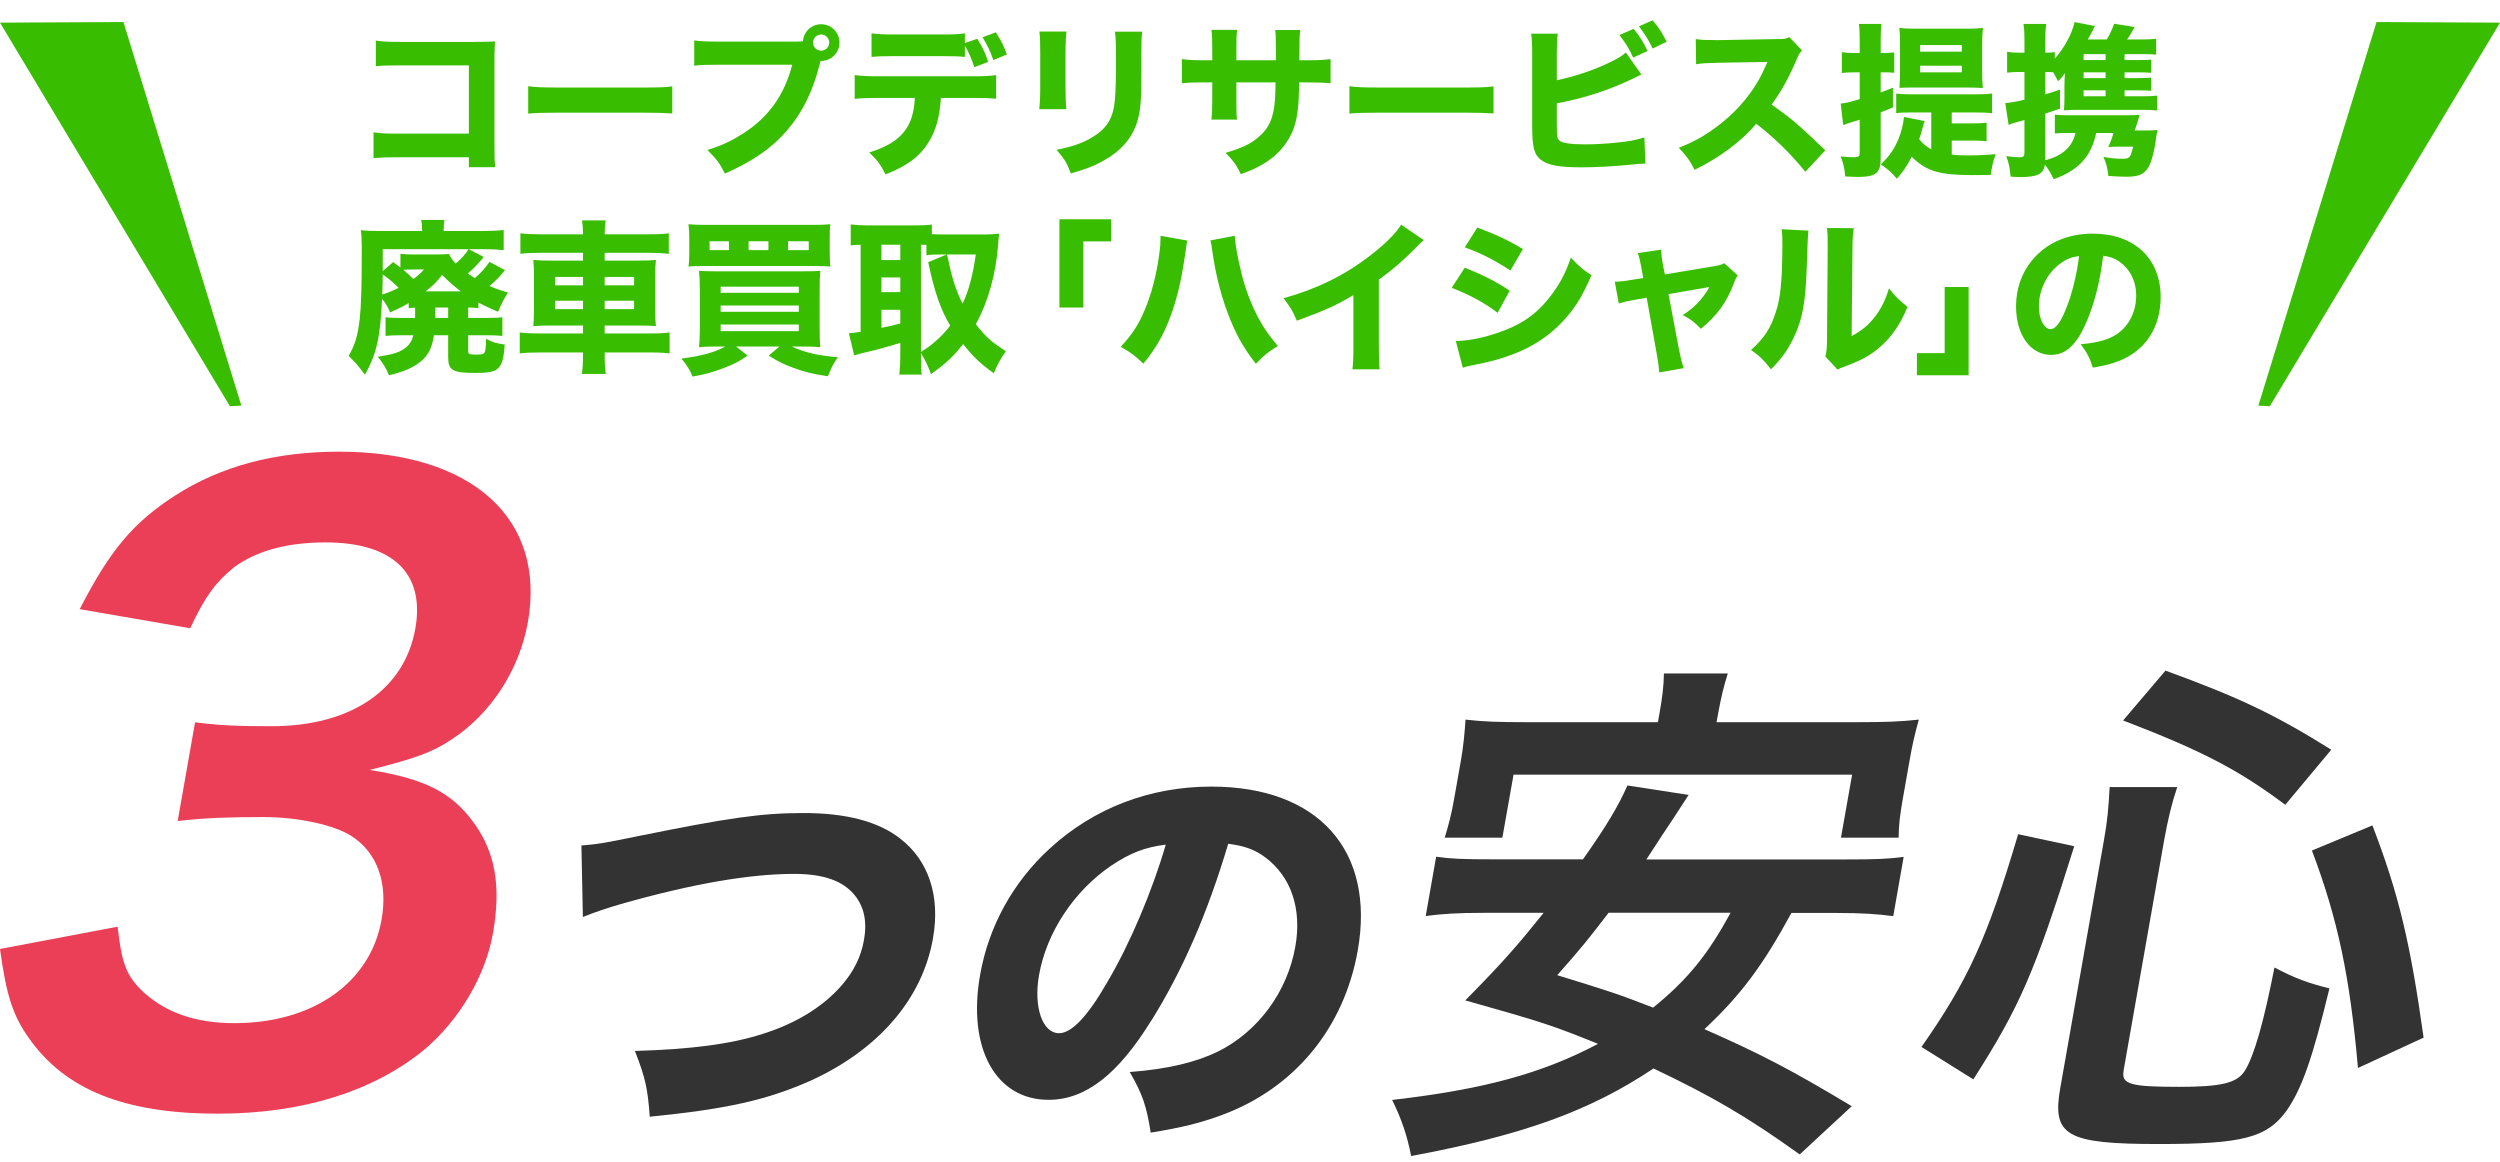 <svg width="368" height="171" viewBox="0 0 368 171" fill="none" xmlns="http://www.w3.org/2000/svg">
<path d="M69.017 23.149H58.679C56.879 23.149 56.271 23.173 54.982 23.27V19.476C56.223 19.646 56.709 19.67 58.752 19.67H69.017V9.624H59.093C57.05 9.624 56.296 9.649 55.323 9.746V5.976C56.32 6.122 57.147 6.17 59.142 6.17H69.82C71.133 6.17 72.204 6.146 72.861 6.097C72.787 7.703 72.787 7.703 72.787 8.749V21.008C72.787 23.392 72.787 23.611 72.909 24.608H69.017V23.149ZM77.75 16.727V12.689C78.844 12.835 79.72 12.884 82.201 12.884H94.509C96.966 12.884 97.841 12.86 98.96 12.714V16.703C97.987 16.63 96.382 16.581 94.485 16.581H82.201C80.085 16.581 78.698 16.63 77.75 16.727ZM106.008 6.122H117.148C117.44 6.122 117.732 6.122 118.194 6.073C118.291 4.662 119.459 3.568 120.87 3.568C122.378 3.568 123.57 4.784 123.57 6.268C123.57 7.751 122.378 8.968 120.894 8.968C120.87 8.968 120.821 8.968 120.797 8.968L120.7 9.308C119.678 13.395 118.121 16.557 115.883 19.16C113.646 21.787 110.897 23.684 106.713 25.557C105.91 24 105.521 23.465 104.135 22.078C106.251 21.422 107.589 20.789 109.364 19.67C113.11 17.287 115.494 13.954 116.613 9.527H105.959C103.964 9.527 103.186 9.551 102.189 9.673V5.951C103.235 6.097 103.989 6.122 106.008 6.122ZM120.87 5.076C120.213 5.076 119.678 5.611 119.678 6.268C119.678 6.924 120.213 7.46 120.87 7.46C121.527 7.46 122.062 6.924 122.062 6.268C122.062 5.611 121.527 5.076 120.87 5.076ZM142.032 6.73V8.384C141.132 8.287 140.694 8.262 138.481 8.262H131.743C130.137 8.262 129.164 8.287 128.289 8.384V4.905C129.408 5.051 130.064 5.076 131.791 5.076H138.408C140.329 5.076 141.01 5.051 142.032 4.905V6.341L143.856 5.708C144.683 7.046 145.072 7.897 145.462 9.114L143.418 9.892C143.078 8.773 142.567 7.63 142.032 6.73ZM143.102 14.416H138.505C138.31 17.287 137.751 19.305 136.608 21.057C135.318 23.1 133.543 24.389 130.356 25.678C129.578 24.17 129.213 23.66 127.948 22.443C130.964 21.519 132.764 20.254 133.762 18.332C134.272 17.36 134.589 16.022 134.662 14.416H129.262C127.632 14.416 126.781 14.441 125.808 14.562V11.059C126.927 11.181 127.656 11.23 129.31 11.23H143.029C144.756 11.23 145.462 11.206 146.629 11.059V14.538C145.51 14.441 145.097 14.416 143.102 14.416ZM148.21 8.019L146.216 8.846C145.778 7.557 145.437 6.851 144.635 5.489L146.581 4.76C147.383 6 147.797 6.827 148.21 8.019ZM153.002 4.638H156.991C156.894 5.441 156.845 6.341 156.845 7.946V12.714C156.845 14.222 156.894 15.414 156.967 16.07H152.978C153.075 15.17 153.124 14.27 153.124 12.665V7.946C153.124 6.073 153.099 5.514 153.002 4.638ZM164.118 4.662H168.132C168.034 5.538 168.01 6.049 168.01 7.897V10.476C168.01 14.514 167.913 15.997 167.524 17.481C166.843 20.108 165.213 22.078 162.513 23.611C161.151 24.389 159.862 24.9 157.624 25.532C157.04 23.976 156.724 23.441 155.532 22.054C157.672 21.616 158.937 21.203 160.275 20.497C162.513 19.305 163.607 17.895 163.997 15.633C164.167 14.659 164.264 12.641 164.264 10.257V7.946C164.264 6.097 164.24 5.66 164.118 4.662ZM181.997 8.87H187.81C187.81 8.432 187.81 8.092 187.81 7.873V7.095C187.81 5.635 187.786 5.027 187.713 4.419H191.386C191.288 5.441 191.288 5.441 191.288 6.778C191.288 7.241 191.288 7.241 191.264 8.87H192.553C194.11 8.87 194.937 8.822 195.861 8.7V12.251C195.01 12.178 194.013 12.13 192.602 12.13H191.24C191.191 14.489 191.167 14.903 191.07 15.827C190.851 18.041 190.364 19.476 189.367 20.959C188.394 22.419 187.032 23.611 185.232 24.535C184.502 24.924 183.943 25.168 182.653 25.63C181.997 24.292 181.607 23.732 180.416 22.492C182.751 21.811 183.991 21.227 185.11 20.303C186.813 18.916 187.494 17.36 187.688 14.538C187.713 14.051 187.737 13.516 187.761 12.13H181.997V14.805C181.997 16.581 181.997 16.849 182.094 17.603H178.324C178.397 16.995 178.445 16.119 178.445 14.757V12.13H177.229C175.526 12.13 175.064 12.154 173.97 12.251V8.7C175.089 8.846 175.551 8.87 177.302 8.87H178.445V7.143C178.445 5.903 178.421 5.124 178.324 4.395H182.118C181.997 5.343 181.997 5.562 181.997 7.07V8.87ZM198.634 16.727V12.689C199.729 12.835 200.605 12.884 203.086 12.884H215.394C217.851 12.884 218.726 12.86 219.845 12.714V16.703C218.872 16.63 217.267 16.581 215.369 16.581H203.086C200.969 16.581 199.583 16.63 198.634 16.727ZM238.38 5.149L240.472 4.249C241.518 5.562 241.834 6.073 242.515 7.508L240.399 8.481C239.913 7.338 239.329 6.389 238.38 5.149ZM241.25 3.884L243.269 2.984C244.218 4.127 244.607 4.735 245.337 6.146L243.269 7.143C242.71 5.951 242.126 5.003 241.25 3.884ZM229.161 7.995V11.814C231.788 11.278 234.902 10.232 237.188 9.065C238.21 8.578 238.745 8.238 239.329 7.727L241.615 10.986C241.275 11.133 241.153 11.181 240.788 11.376C237.067 13.2 233.321 14.441 229.161 15.219V18.162C229.161 20.108 229.186 20.351 229.55 20.692C229.915 21.057 231.229 21.251 233.345 21.251C234.659 21.251 236.58 21.154 238.015 20.984C239.791 20.814 240.691 20.643 242.053 20.23L242.199 24.073C241.688 24.073 241.299 24.122 239.742 24.268C237.577 24.486 234.707 24.632 232.834 24.632C229.599 24.632 227.945 24.34 226.899 23.587C225.829 22.808 225.537 21.689 225.537 18.624V7.97C225.537 6.462 225.488 5.781 225.391 4.954H229.307C229.186 5.805 229.161 6.341 229.161 7.995ZM268.688 22.127L265.745 25.289C263.677 22.711 261.245 20.327 258.521 18.211C256.356 20.789 253.145 23.197 249.448 24.997C248.645 23.465 248.304 23.003 247.113 21.762C249.253 20.911 250.688 20.132 252.513 18.795C255.188 16.849 257.329 14.489 258.885 11.765C259.202 11.23 259.615 10.354 260.175 9.114L253.072 9.235C251.053 9.284 250.591 9.308 249.667 9.454L249.618 5.757C250.396 5.878 251.077 5.903 252.586 5.903C252.683 5.903 252.877 5.903 253.048 5.903L261.342 5.757C262.68 5.757 262.802 5.733 263.385 5.465L265.258 7.411C264.942 7.751 264.748 8.068 264.456 8.773C263.288 11.497 262.194 13.468 260.783 15.389C263.921 17.627 264.529 18.162 268.688 22.127ZM284.28 21.981V16.557H280.948C280.121 16.557 279.658 16.581 279.123 16.654V13.784C279.731 13.857 280.364 13.881 281.288 13.881H290.969C291.991 13.881 292.55 13.857 293.231 13.759V16.678C292.526 16.581 291.918 16.557 290.969 16.557H287.296V18.162H290.239C291.261 18.162 291.796 18.138 292.429 18.065V20.789C291.748 20.716 291.237 20.692 290.239 20.692H287.296V22.759C288.075 22.857 288.877 22.881 289.777 22.881C290.969 22.881 292.575 22.808 293.766 22.686C293.353 23.854 293.207 24.511 293.037 25.751C292.015 25.751 290.823 25.776 290.361 25.776C285.472 25.776 283.526 25.192 281.41 23.076C280.656 24.486 280.315 25.022 279.221 26.311C278.345 25.289 278.175 25.143 276.861 24.195C278.126 22.954 278.758 22.054 279.366 20.668C279.853 19.549 280.145 18.405 280.266 17.213L283.307 17.822C283.234 18.016 283.137 18.332 282.918 19.135C282.796 19.597 282.675 20.011 282.504 20.473C283.039 21.154 283.502 21.543 284.28 21.981ZM273.748 10.646H272.872C272.312 10.646 271.777 10.67 271.121 10.743V7.678C271.753 7.776 272.215 7.8 272.921 7.8H273.748V6C273.748 4.76 273.723 4.249 273.626 3.519H276.958C276.861 4.249 276.837 4.76 276.837 6V7.8H277.566C278.126 7.776 278.539 7.751 278.831 7.727V10.719C278.394 10.67 278.029 10.646 277.566 10.646H276.837V13.614C277.566 13.346 277.737 13.273 278.637 12.908V15.803C277.688 16.216 277.372 16.338 276.837 16.532V23.343C276.837 25.459 276.107 26.043 273.553 26.043C272.994 26.043 272.361 26.019 271.607 25.97C271.51 24.754 271.364 24.122 270.95 23.027C271.777 23.1 272.361 23.149 272.848 23.149C273.602 23.149 273.748 23.027 273.748 22.395V17.627C272.823 17.919 272.823 17.919 272.239 18.089C271.972 18.186 271.656 18.284 271.315 18.405L270.95 15.243C271.607 15.195 272.434 15 273.748 14.586V10.646ZM289.412 12.884H281.58C280.802 12.884 280.023 12.908 279.61 12.932C279.634 12.568 279.634 12.568 279.634 12.057C279.658 11.935 279.658 11.741 279.658 11.473C279.683 11.011 279.683 10.67 279.683 10.403V6.414C279.683 5.465 279.658 4.76 279.585 4.103C280.364 4.2 281.093 4.224 281.993 4.224H289.558C290.507 4.224 291.164 4.2 291.893 4.103C291.82 4.711 291.772 5.465 291.772 6.462V10.476C291.772 11.497 291.772 11.716 291.869 12.957C291.188 12.908 290.483 12.884 289.412 12.884ZM282.65 6.633V7.605H288.78V6.633H282.65ZM282.65 9.673V10.646H288.78V9.673H282.65ZM312.739 13.297V14.173H315.318C316.412 14.173 316.947 14.149 317.531 14.076V16.265C316.947 16.192 316.291 16.168 315.366 16.168H305.734C305.101 16.168 304.737 16.192 303.812 16.241C303.861 15.608 303.885 15.073 303.885 14.392V12.641C303.885 12.251 303.91 11.376 303.958 10.768C303.399 11.522 303.399 11.522 302.937 11.96C302.572 11.254 302.45 11.011 302.231 10.646C301.818 10.597 301.623 10.597 301.258 10.597H301.064V13.881C301.988 13.614 302.304 13.516 303.229 13.176V15.997C302.183 16.362 301.891 16.459 301.064 16.727V23.587C303.618 22.93 305.029 21.641 305.515 19.573H304.104C303.472 19.573 303.034 19.597 302.474 19.646V16.873C303.083 16.946 303.593 16.97 304.347 16.97H313.007C313.907 16.97 314.418 16.946 314.953 16.897C314.856 17.189 314.807 17.384 314.734 17.676C314.539 18.284 314.393 18.77 314.223 19.208H315.877C316.656 19.208 317.142 19.184 317.58 19.135C317.483 19.622 317.434 19.865 317.337 20.595C317.045 22.662 316.607 24.17 316.096 24.851C315.488 25.703 314.661 26.019 313.007 26.019C312.326 26.019 311.377 25.97 310.356 25.897C310.21 24.657 310.039 24.049 309.626 23.1C310.891 23.319 311.499 23.368 312.301 23.368C313.128 23.368 313.299 23.319 313.518 23.003C313.688 22.759 313.688 22.759 314.004 21.592H311.693C311.207 21.592 310.696 21.616 310.331 21.641C310.599 21.105 310.842 20.473 311.11 19.573H308.556C307.826 23.027 306.001 25.046 302.304 26.384C301.866 25.484 301.574 24.997 301.015 24.219C300.82 25.605 299.92 26.068 297.366 26.068C297.026 26.068 296.661 26.043 295.956 25.995C295.858 24.778 295.737 24.122 295.323 22.978C296.077 23.1 296.71 23.149 297.269 23.149C297.853 23.149 297.999 23.027 297.999 22.419V17.676C297.537 17.797 297.366 17.846 296.831 17.992C296.466 18.089 296.077 18.211 295.664 18.381L295.177 15.17C296.004 15.097 296.637 15 297.999 14.684V10.597H297.172C296.564 10.597 296.053 10.622 295.445 10.695V7.63C296.029 7.727 296.491 7.751 297.22 7.751H297.999V6C297.999 4.784 297.974 4.273 297.853 3.519H301.21C301.088 4.346 301.064 4.905 301.064 5.976V7.751H301.258C301.769 7.751 302.061 7.727 302.474 7.678V8.627C303.861 7.07 305.029 4.93 305.369 3.251L308.385 3.835C307.704 5.149 307.704 5.149 307.315 5.805H310.112C310.526 5.149 310.793 4.565 311.207 3.495L314.223 3.981C313.81 4.711 313.42 5.392 313.104 5.805H315.196C316.291 5.805 316.777 5.781 317.385 5.708V8.043C316.826 7.995 316.364 7.97 315.585 7.97H312.739V8.846H314.466C315.707 8.846 316.12 8.822 316.656 8.773V10.719C316.096 10.67 315.634 10.646 314.466 10.646H312.739V11.497H314.466C315.731 11.497 316.072 11.473 316.656 11.424V13.37C316.145 13.322 315.658 13.297 314.466 13.297H312.739ZM309.942 13.297H306.707V14.173H309.942V13.297ZM309.942 11.497V10.646H306.707V11.497H309.942ZM309.942 8.846V7.97H306.707V8.846H309.942ZM61.107 46.554V45.289C60.693 45.313 60.547 45.313 60.158 45.362V44.608C59.428 45.046 59.282 45.119 57.434 45.995C57.069 45.143 56.777 44.633 56.242 44C55.974 49.716 55.415 52.149 53.712 55.165C52.788 53.9 52.35 53.389 51.328 52.392C52.277 50.714 52.666 49.4 52.958 46.895C53.153 45.022 53.25 42.322 53.25 37.408C53.25 36.605 53.25 36.605 53.25 36.192C53.25 35.219 53.201 34.635 53.128 33.881C54.004 33.978 54.685 34.003 56.388 34.003H62.128V33.687C62.128 33.176 62.08 32.787 62.007 32.373H65.436C65.339 32.762 65.315 33.151 65.315 33.735V34.003H71.201C72.174 34.003 73.317 33.954 74.144 33.857V36.824C73.22 36.727 72.442 36.678 71.42 36.678H68.988L71.201 37.822C70.35 38.892 69.717 39.524 68.866 40.254C69.304 40.57 69.45 40.668 69.888 40.935C70.836 40.133 71.371 39.524 72.052 38.551L74.339 39.768C73.536 40.741 72.928 41.373 72.052 42.103C72.953 42.492 73.463 42.662 74.777 43.076C74.144 44.049 73.731 44.876 73.317 45.897C71.761 45.216 71.225 44.973 70.423 44.535V45.362C69.888 45.289 69.596 45.289 68.915 45.265V46.797H71.736C72.977 46.797 73.366 46.773 73.95 46.7V49.449C73.244 49.376 72.685 49.351 71.663 49.351H68.915V51.638C68.915 52.124 69.061 52.197 70.058 52.197C71.08 52.197 71.25 52.124 71.396 51.735C71.469 51.492 71.542 50.762 71.542 49.862C72.442 50.373 73.025 50.543 74.29 50.714C74.144 52.878 73.901 53.73 73.196 54.313C72.661 54.751 71.834 54.897 69.912 54.897C66.653 54.897 65.972 54.508 65.972 52.611V49.351H63.88C63.563 51.297 63.028 52.319 61.861 53.268C60.717 54.168 59.404 54.727 57.263 55.238C56.801 54.143 56.485 53.632 55.609 52.514C57.774 52.173 58.601 51.93 59.453 51.37C60.182 50.884 60.62 50.276 60.839 49.351H59.015C57.993 49.351 57.434 49.376 56.753 49.449V46.7C57.385 46.773 57.896 46.797 58.942 46.797H61.107V46.554ZM64.074 45.265V46.797H65.972V45.265H64.074ZM62.663 42.881H67.82C66.799 42.103 66.215 41.592 65.072 40.473C64.244 41.543 63.855 41.932 62.663 42.881ZM60.863 37.457H64.099C65.096 37.457 65.534 37.432 66.093 37.384C66.312 37.895 66.653 38.357 67.066 38.795C67.99 38.016 68.55 37.384 68.963 36.678H56.339V39.914L57.871 38.576C58.382 38.941 58.528 39.062 58.942 39.378V37.359C59.477 37.432 59.988 37.457 60.863 37.457ZM62.396 39.67H60.863C60.207 39.67 59.915 39.67 59.38 39.719C60.012 40.254 60.28 40.522 60.839 41.081C61.617 40.497 61.885 40.278 62.396 39.67ZM58.674 42.37C58.188 41.835 57.02 40.838 56.339 40.4C56.315 41.616 56.315 42.2 56.266 43.368C57.142 43.076 57.75 42.833 58.674 42.37ZM79.544 34.489H85.82C85.82 33.687 85.771 33.151 85.674 32.446H89.153C89.055 33.2 89.007 33.662 89.007 34.489H95.452C96.912 34.489 97.715 34.441 98.444 34.343V37.359C97.593 37.262 96.693 37.214 95.55 37.214H89.007V38.357H93.871C95.331 38.357 95.842 38.333 96.547 38.26C96.474 39.111 96.45 39.5 96.45 40.668V45.581C96.45 46.773 96.474 47.162 96.547 48.014C95.793 47.941 95.306 47.916 93.871 47.916H89.007V49.084H95.598C97.058 49.084 97.861 49.035 98.566 48.938V52.027C97.763 51.93 96.96 51.881 95.525 51.881H89.007V52.246C89.007 53.486 89.055 54.192 89.177 55.043H85.65C85.771 54.143 85.82 53.486 85.82 52.246V51.881H79.496C78.158 51.881 77.234 51.93 76.504 52.027V48.938C77.234 49.035 78.061 49.084 79.447 49.084H85.82V47.916H81.198C79.788 47.916 79.204 47.941 78.498 48.014C78.571 47.211 78.596 46.724 78.596 45.581V40.692C78.596 39.573 78.571 39.038 78.498 38.26C79.252 38.333 79.715 38.357 81.15 38.357H85.82V37.214H79.447C78.353 37.214 77.428 37.262 76.601 37.359V34.343C77.331 34.441 78.304 34.489 79.544 34.489ZM85.82 40.765H81.709V42.005H85.82V40.765ZM85.82 44.268H81.709V45.508H85.82V44.268ZM89.007 45.508H93.336V44.268H89.007V45.508ZM89.007 42.005H93.336V40.765H89.007V42.005ZM106.763 51.005H105.523C104.477 51.005 103.723 51.03 102.896 51.103C102.969 50.397 103.017 49.57 103.017 48.184V42.687C103.017 41.422 102.969 40.57 102.896 39.865C103.698 39.914 104.161 39.938 105.377 39.938H118.074C119.46 39.938 120.044 39.914 120.75 39.865C120.677 40.643 120.652 41.324 120.652 42.711V48.305C120.652 49.692 120.677 50.519 120.75 51.103C119.971 51.03 119.242 51.005 118.147 51.005H116.542C118.342 51.857 120.36 52.343 123.352 52.587C122.72 53.438 122.404 54.022 121.869 55.384C119.582 55.043 118.414 54.751 116.785 54.143C115.252 53.584 114.45 53.17 113.16 52.343L114.742 51.005H108.344L110.047 52.343C108.831 53.195 108.004 53.632 106.423 54.216C104.842 54.824 103.747 55.116 101.947 55.432C101.533 54.411 101.12 53.754 100.293 52.781C103.333 52.392 105.231 51.857 106.763 51.005ZM106.082 42.2V43.1H117.587V42.2H106.082ZM106.082 44.973V45.897H117.587V44.973H106.082ZM106.082 47.77V48.743H117.587V47.77H106.082ZM122.136 35.195V37.165C122.136 38.187 122.16 38.649 122.233 39.233C121.698 39.184 121.042 39.16 119.752 39.16H103.82C102.628 39.16 101.825 39.184 101.339 39.233C101.436 38.624 101.461 38.138 101.461 37.165V35.195C101.461 34.173 101.436 33.735 101.339 33.005C102.02 33.078 102.725 33.103 104.112 33.103H119.485C120.871 33.103 121.601 33.078 122.233 33.005C122.136 33.711 122.136 34.124 122.136 35.195ZM107.298 36.824V35.511H104.452V36.824H107.298ZM113.112 36.824V35.511H110.193V36.824H113.112ZM116.006 36.824H119.047V35.511H116.006V36.824ZM135.563 51.93V52.441C135.563 53.778 135.587 54.484 135.685 55.141H132.377C132.474 54.313 132.523 53.511 132.523 52.465V50.47C130.625 51.054 128.339 51.687 127.439 51.857C126.685 52.027 126.101 52.197 125.736 52.319L124.958 49.059C125.517 49.011 125.76 48.986 126.685 48.841V36.022C125.979 36.046 125.785 36.07 125.225 36.119V33.03C125.979 33.127 126.685 33.176 127.536 33.176H134.833C135.855 33.176 136.439 33.151 137.168 33.054V34.465C137.777 34.489 138.141 34.514 138.798 34.514H145.025C145.658 34.514 146.412 34.465 147.068 34.392C147.02 34.781 146.971 35.292 146.922 35.997C146.606 40.303 145.463 44.413 143.639 47.722C145.147 49.643 145.974 50.373 148.066 51.687C147.287 52.781 146.752 53.803 146.29 54.946C144.271 53.486 143.323 52.587 141.766 50.641C140.355 52.465 139.309 53.438 137.047 55.068C136.56 53.803 136.268 53.17 135.563 51.93ZM135.563 36.022V51.808C136.585 51.151 136.828 50.981 137.436 50.47C138.409 49.643 139.187 48.841 139.868 47.941C138.433 45.484 137.582 43.076 136.633 38.6L139.358 37.457H138.725C137.582 37.457 136.925 37.481 136.366 37.578V36.046C135.831 36.022 135.831 36.022 135.563 36.022ZM143.639 37.457H139.406C139.504 37.919 139.504 37.919 139.771 39.111C140.209 41.178 140.866 43.076 141.693 44.705C142.617 42.735 143.201 40.522 143.639 37.457ZM129.75 36.022V38.284H132.523V36.022H129.75ZM129.75 40.838V43.003H132.523V40.838H129.75ZM129.75 45.605V48.257C130.941 48.014 131.306 47.941 132.523 47.624V45.605H129.75ZM159.474 45.265H155.947V32.276H163.56V35.535H159.474V45.265ZM170.833 34.708L174.774 35.414C174.676 35.827 174.676 35.827 174.458 37.432C173.947 40.935 173.412 43.295 172.609 45.678C171.539 48.841 170.347 51.03 168.303 53.535C167.039 52.319 166.552 51.954 164.971 51.054C166.649 49.23 167.549 47.868 168.449 45.751C169.495 43.319 170.225 40.497 170.639 37.432C170.785 36.387 170.833 35.633 170.833 34.976C170.833 34.927 170.833 34.83 170.833 34.708ZM178.179 35.389L181.755 34.708C181.852 36.095 182.168 37.87 182.728 40.157C183.287 42.492 184.212 44.924 185.282 46.895C186.06 48.33 186.766 49.351 188.103 50.932C186.595 51.857 186.084 52.27 184.868 53.559C182.995 51.151 181.828 49.059 180.709 46.043C179.687 43.368 178.933 40.254 178.495 37.238C178.374 36.265 178.276 35.754 178.179 35.389ZM206.248 33.078L209.581 35.341C209.07 35.778 209.021 35.827 208.656 36.216C206.808 38.138 204.959 39.743 202.965 41.178V50.762C202.965 52.708 202.989 53.535 203.086 54.362H199.073C199.194 53.438 199.219 52.83 199.219 50.835V43.441C196.689 44.949 195.302 45.581 190.9 47.211C190.243 45.703 189.951 45.216 188.929 43.903C193.843 42.541 197.905 40.546 201.748 37.578C203.889 35.924 205.519 34.295 206.248 33.078ZM215.613 36.411L217.462 33.492C220.089 34.465 222.108 35.414 224.175 36.654L222.327 39.816C219.919 38.235 217.875 37.214 215.613 36.411ZM213.692 42.37L215.613 39.403C218.289 40.473 220.089 41.373 222.229 42.784L220.454 46.043C218.459 44.535 216.294 43.368 213.692 42.37ZM215.321 54.119L214.3 50.203C216.489 50.154 218.994 49.595 221.548 48.597C224.54 47.43 226.559 45.873 228.456 43.295C229.746 41.543 230.475 40.108 231.229 37.919C232.591 39.354 233.029 39.719 234.27 40.497C233.005 43.416 232.032 45.046 230.548 46.749C227.313 50.446 223.275 52.514 217.048 53.705C216.294 53.851 215.832 53.949 215.321 54.119ZM241.883 40.935L241.616 39.427C241.397 38.26 241.324 37.919 241.081 37.262L244.51 36.751C244.559 37.554 244.632 38.211 244.778 38.965L245.07 40.4L252.051 39.233C253.072 39.062 253.364 38.989 253.827 38.746L255.797 40.546C255.578 40.862 255.456 41.057 255.189 41.786C254.143 44.535 252.756 46.432 250.372 48.403C249.327 47.333 248.889 46.992 247.697 46.384C249.448 45.265 250.689 43.951 251.613 42.249L245.605 43.295L247.137 51.395C247.429 52.854 247.527 53.243 247.843 54.192L244.243 54.824C244.17 53.876 244.072 53.219 243.854 52.003L242.394 43.83L240.837 44.097C239.548 44.316 239.159 44.413 238.283 44.681L237.7 41.47C238.551 41.446 239.037 41.397 240.424 41.154L241.883 40.935ZM262.272 33.735L266.212 33.954C266.115 34.684 266.115 34.684 265.945 39.476C265.774 44.535 265.312 47.065 264.023 49.716C263.172 51.492 262.272 52.757 260.691 54.362C259.523 52.878 259.061 52.441 257.747 51.516C259.62 49.862 260.666 48.305 261.396 45.946C261.907 44.341 262.126 42.93 262.272 40.351C262.32 39.16 262.369 37.505 262.369 36.192C262.369 34.83 262.345 34.368 262.272 33.735ZM268.937 33.565L272.877 33.589C272.731 34.587 272.707 34.879 272.683 36.532L272.561 49.473C274.069 48.646 274.969 47.916 275.893 46.749C276.891 45.484 277.547 44.17 278.058 42.443C279.055 43.708 279.445 44.097 280.782 45.168C279.761 47.697 278.472 49.57 276.745 51.078C275.334 52.295 274.093 53 271.612 53.924C271.004 54.143 270.81 54.216 270.493 54.411L268.693 52.489C268.864 51.808 268.912 51.322 268.937 50.154L269.034 36.484C269.034 36.241 269.034 36.022 269.034 35.803C269.034 34.733 269.01 34.173 268.937 33.565ZM286.255 42.249H289.782V55.238H282.169V51.978H286.255V42.249ZM309.582 37.651C309.096 41.665 308.245 44.9 306.98 47.722C305.618 50.811 304.012 52.246 301.92 52.246C298.904 52.246 296.764 49.303 296.764 45.119C296.764 42.346 297.712 39.816 299.488 37.895C301.58 35.608 304.572 34.392 308.05 34.392C314.155 34.392 318.047 38.041 318.047 43.733C318.047 48.16 315.834 51.589 311.942 53.122C310.774 53.584 309.801 53.827 308.074 54.119C307.563 52.587 307.223 51.93 306.274 50.665C308.439 50.495 309.947 50.105 311.09 49.497C313.182 48.354 314.447 46.092 314.447 43.514C314.447 41.349 313.499 39.524 311.845 38.43C311.139 37.968 310.555 37.773 309.582 37.651ZM306.031 37.7C304.863 37.846 304.061 38.187 303.112 38.916C301.263 40.351 300.12 42.711 300.12 45.143C300.12 46.968 300.899 48.451 301.847 48.451C302.553 48.451 303.307 47.503 304.085 45.532C304.985 43.368 305.739 40.303 306.031 37.7Z" fill="#39BD01"/>
<path d="M35.524 59.709L33.843 59.8L0 3.334L18.171 3.243L35.524 59.709Z" fill="#39BD01"/>
<path d="M332.431 59.709L334.112 59.8L368 3.334L349.829 3.243L332.431 59.709Z" fill="#39BD01"/>
<path d="M17.322 136.442C17.899 141.832 18.62 143.706 21.125 146.05C24.46 149.096 28.876 150.61 34.5 150.61C46.09 150.61 54.526 144.644 56.167 135.379C57.122 129.989 55.554 125.537 51.768 123.085C49.245 121.445 43.945 120.274 38.79 120.274C33.635 120.274 30.21 120.382 26.155 120.85L28.714 106.322C32.373 106.791 34.933 106.899 39.98 106.899C51.696 106.899 59.555 101.509 61.142 92.497C62.566 84.421 57.861 79.843 47.911 79.843C42.179 79.843 37.727 81.123 34.5 83.466C31.76 85.683 30.246 87.684 27.993 92.479L11.734 89.667C16.187 80.997 19.611 76.905 25.812 72.921C32.553 68.595 40.539 66.486 49.912 66.486C69.469 66.486 80.392 76.328 77.707 91.559C76.463 98.589 72.281 105.024 66.585 108.773C63.665 110.774 60.907 111.694 54.418 113.334C62.511 114.632 66.495 116.614 69.794 121.175C72.894 125.501 73.777 130.422 72.57 137.343C71.452 143.67 67.631 150.105 62.529 154.449C54.995 160.65 44.576 163.931 32.049 163.931C18.35 163.931 9.589 160.416 4.254 152.809C1.911 149.528 0.919 146.482 0 139.687L17.322 136.406V136.442Z" fill="#EA3F56"/>
<path d="M85.602 124.455C88.017 124.275 89.315 124.023 93.623 123.139C107.232 120.381 112.008 119.678 118.299 119.678C124.59 119.678 129.331 120.94 132.521 123.446C136.721 126.708 138.433 131.918 137.334 138.136C135.766 147.059 129.295 154.521 119.381 159.046C112.91 161.93 107.015 163.245 95.642 164.381C95.353 160.307 95.011 158.667 93.46 154.701C101.86 154.449 107.592 153.692 112.243 152.196C117.092 150.682 121.111 148.23 123.851 145.094C125.654 143.021 126.735 140.894 127.186 138.317C127.654 135.685 127.204 133.54 125.87 131.845C124.121 129.646 121.219 128.637 116.893 128.637C110.368 128.637 101.932 130.079 91.352 133.089C89.621 133.594 87.494 134.279 85.8 134.982L85.584 124.437L85.602 124.455Z" fill="#333333"/>
<path d="M169.473 150.214C164.552 158.199 159.757 161.894 154.35 161.894C146.563 161.894 142.363 154.287 144.274 143.49C145.535 136.334 149.14 129.791 154.602 124.834C161.055 118.922 169.329 115.786 178.305 115.786C194.077 115.786 202.459 125.213 199.863 139.903C197.845 151.331 190.562 160.2 179.819 164.147C176.593 165.337 173.979 165.968 169.383 166.725C168.77 162.759 168.175 161.065 166.3 157.802C171.96 157.37 176.034 156.36 179.279 154.792C185.209 151.836 189.499 145.996 190.671 139.345C191.662 133.757 190.04 129.052 186.272 126.222C184.668 125.033 183.244 124.528 180.793 124.203C177.71 134.568 174.033 142.914 169.491 150.214H169.473ZM163.507 127.466C158.081 131.179 154.043 137.272 152.944 143.544C152.115 148.249 153.448 152.088 155.9 152.088C157.72 152.088 160.1 149.637 163.002 144.554C166.318 138.966 169.653 131.053 171.6 124.33C168.518 124.708 166.282 125.591 163.507 127.466Z" fill="#333333"/>
<path d="M263.708 134.369C259.473 142.156 256.246 146.482 250.893 151.493C259.274 155.188 263.582 157.441 272.577 162.831L264.916 169.933C257.183 164.381 251.992 161.371 243.394 157.279C234.039 163.534 224.233 167.085 207.722 170.167C207.109 167.085 206.352 164.85 204.928 161.911C218.321 160.361 226.901 158.054 235.229 153.656C228.523 150.952 227.225 150.501 215.689 147.257C221.241 141.633 223.458 139.074 227.225 134.369H218.357C214.572 134.369 212.156 134.531 209.867 134.838L211.399 126.113C213.58 126.42 215.347 126.492 219.745 126.492H233.012C236.508 121.553 238.275 118.543 239.555 115.623L248.567 117.011C247.858 118.092 247.155 119.174 246.458 120.255C245.557 121.589 244.187 123.674 242.349 126.51H271.658C276.128 126.51 278.002 126.438 280.22 126.131L278.687 134.856C276.344 134.549 274.073 134.387 270.288 134.387H263.726L263.708 134.369ZM244.277 104.988C244.692 102.681 244.908 100.968 244.926 99.13H254.335C253.813 100.752 253.344 102.609 252.929 104.916L252.677 106.304H273.514C277.299 106.304 279.769 106.232 282.455 105.925C281.878 107.926 281.481 109.71 281.103 111.873L280.093 117.587C279.697 119.823 279.48 121.517 279.48 123.301H270.991L272.631 114.036H222.791L221.151 123.301H212.661C213.202 121.535 213.652 119.913 214.049 117.587L215.058 111.873C215.383 110.017 215.599 107.944 215.725 105.925C218.285 106.232 220.664 106.304 224.522 106.304H244.043L244.277 104.988ZM236.779 134.369C233.877 138.154 232.777 139.542 229.226 143.544C236.472 145.779 238.221 146.32 243.34 148.32C248.477 144.157 251.433 140.443 254.75 134.351H236.779V134.369Z" fill="#333333"/>
<path d="M282.833 154.125C289.737 144.247 292.513 138.154 297.073 122.797L305.329 124.563C299.489 143.237 297.308 148.176 290.476 158.883L282.833 154.107V154.125ZM312.593 157.676C312.251 159.604 313.657 159.983 320.741 159.983C326.905 159.983 329.248 159.442 330.402 157.676C331.79 155.513 333.232 150.429 334.8 142.408C337.828 144.03 339.793 144.715 342.894 145.491C340.37 155.909 338.82 160.307 336.549 163.534C333.701 167.463 330.132 168.401 317.784 168.401C304.121 168.401 302.03 167.175 303.274 160.145L309.691 123.734C310.214 120.796 310.376 118.957 310.538 115.857H320.488C319.659 118.327 319.1 120.724 318.596 123.5L312.575 157.676H312.593ZM336.404 118.471C329.591 113.388 324.364 110.594 312.521 106.051L318.758 98.715C329.555 102.645 334.89 105.186 343.164 110.359L336.404 118.453V118.471ZM347.093 157.207C345.904 143.778 344.155 135.378 340.316 125.194L349.22 121.499C353.132 131.683 354.808 138.857 356.755 152.737L347.093 157.207Z" fill="#333333"/>
</svg>
